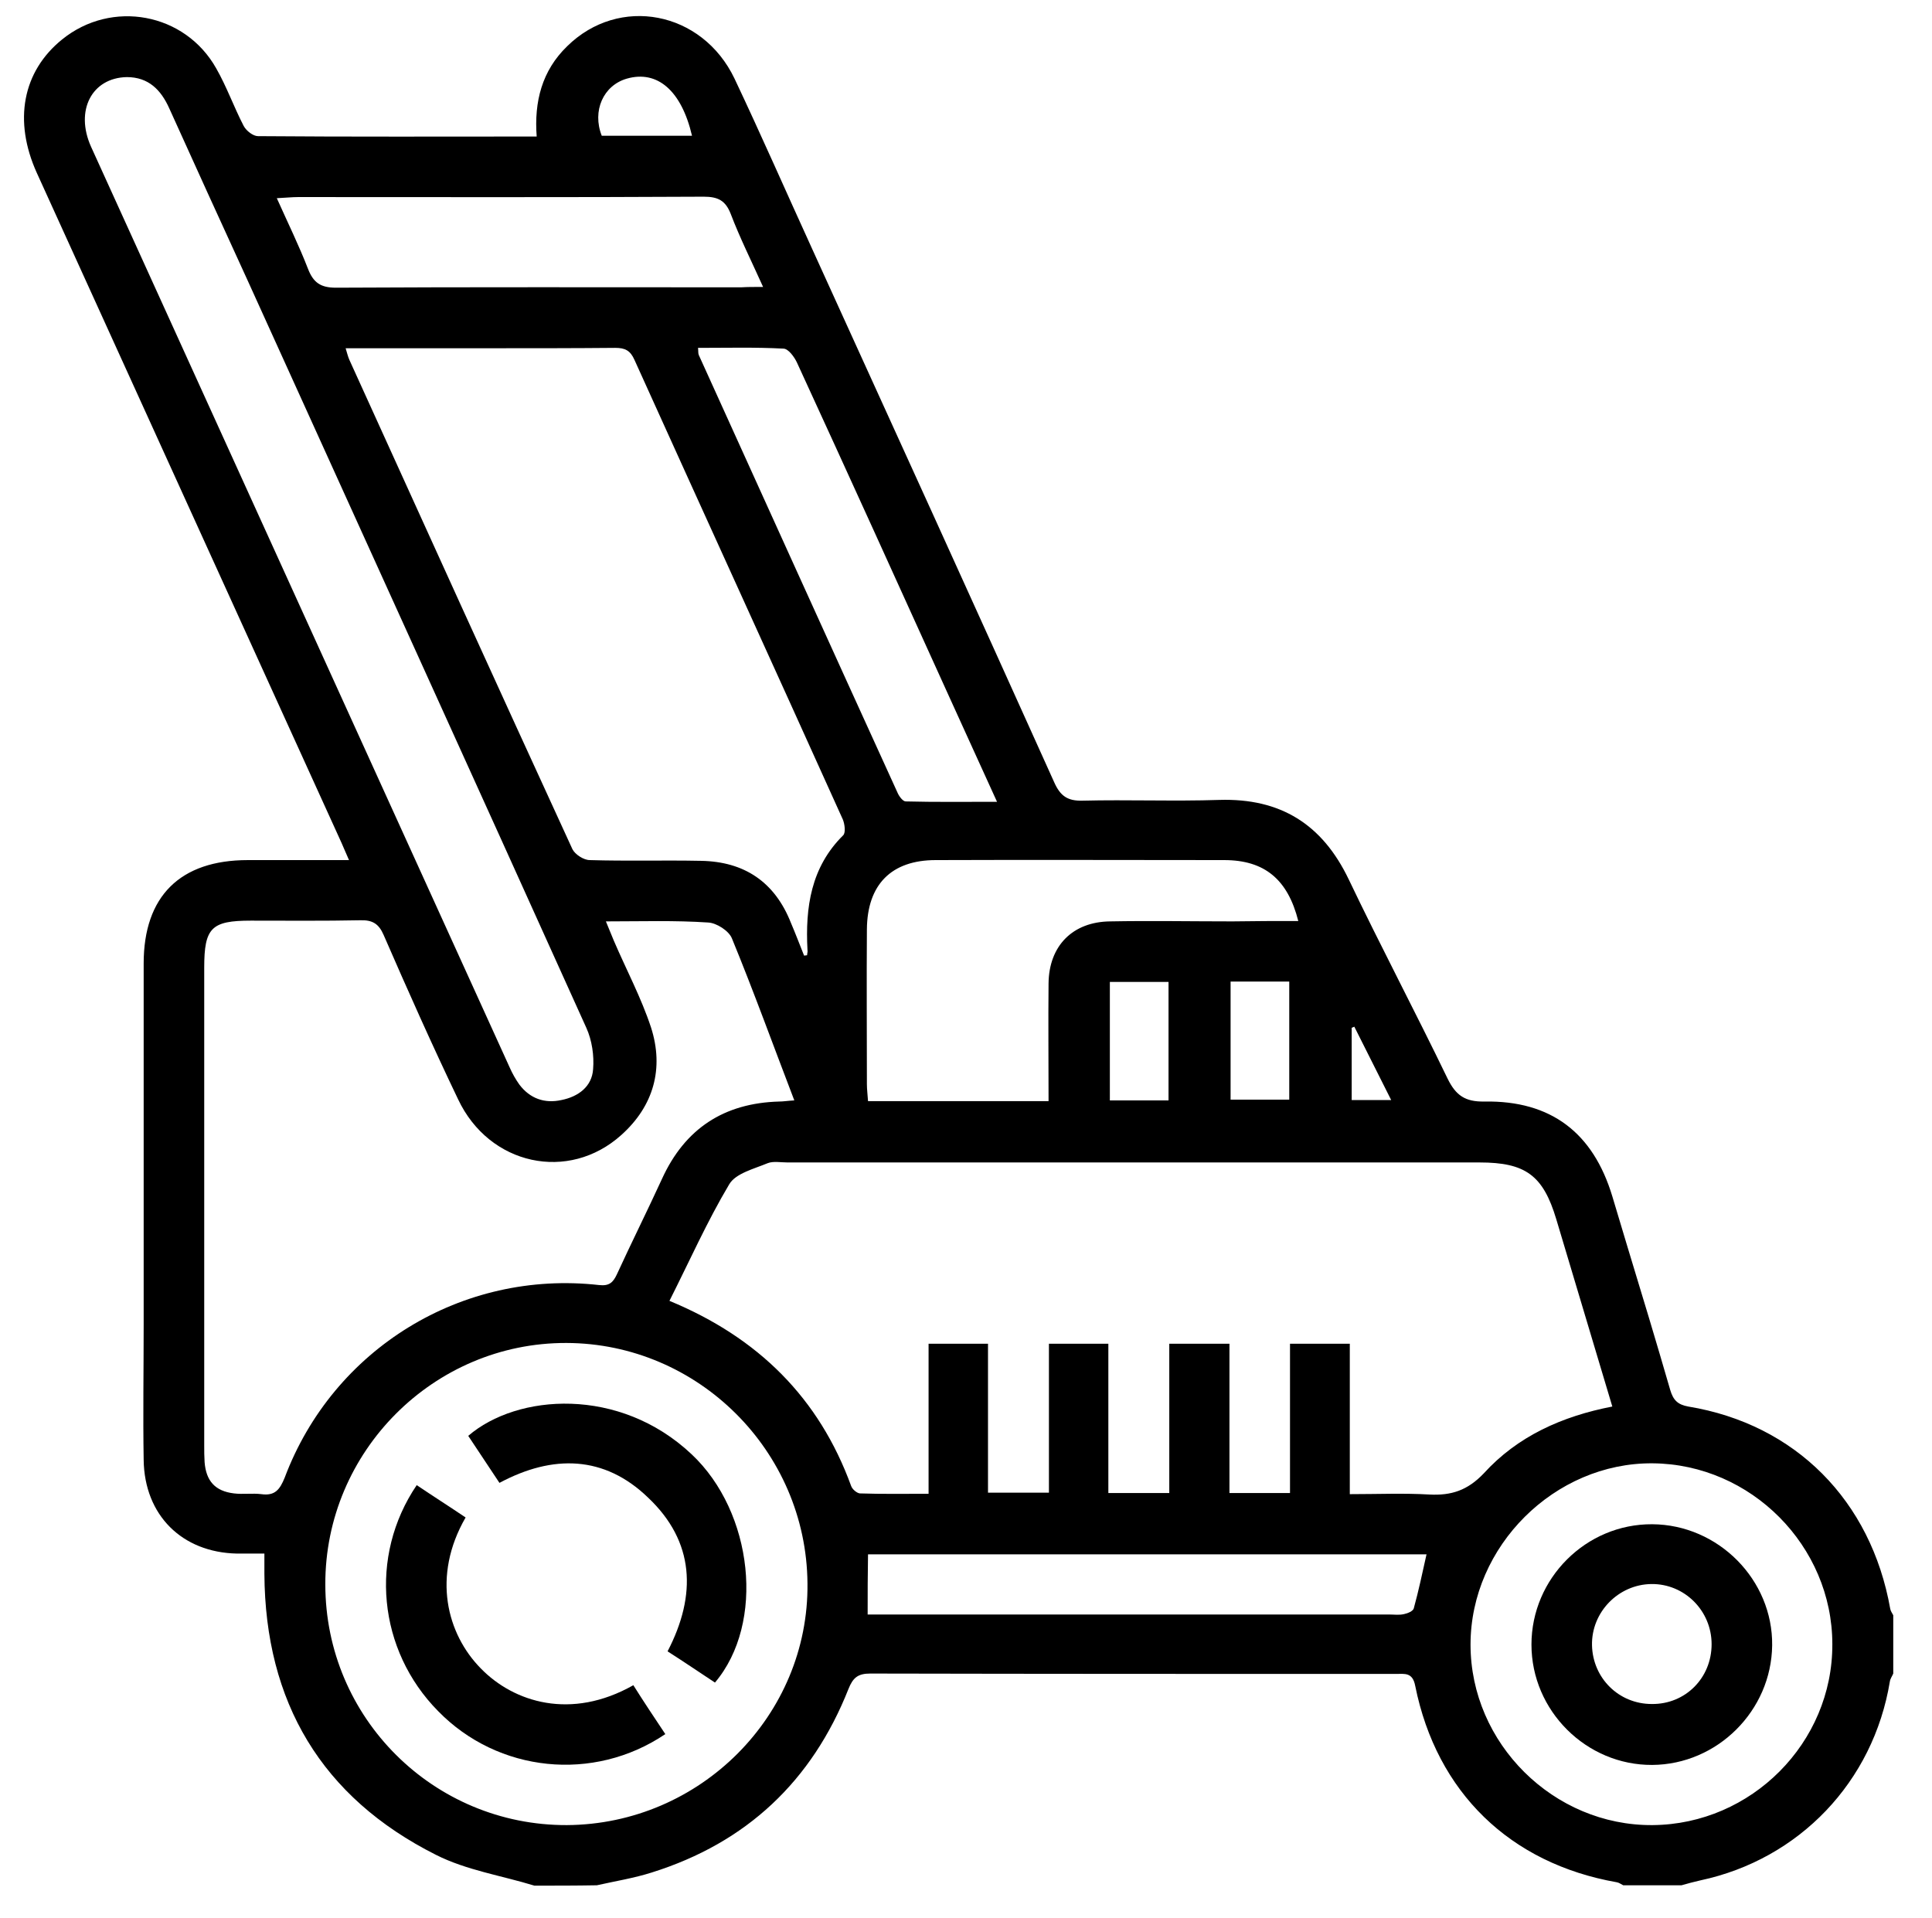 <?xml version="1.0" encoding="utf-8"?>
<!-- Generator: Adobe Illustrator 27.0.0, SVG Export Plug-In . SVG Version: 6.00 Build 0)  -->
<svg version="1.1" id="Calque_1" xmlns="http://www.w3.org/2000/svg" xmlns:xlink="http://www.w3.org/1999/xlink" x="0px" y="0px"
	 viewBox="0 0 513.7 510.1" style="enable-background:new 0 0 513.7 510.1;" xml:space="preserve">
<g>
	<path class="svg-icon" d="M142.1,501.4c-8.8-2.7-18.1-4.1-26.2-8.2c-30.4-15.3-45.4-40.6-45.6-74.7c0-1.6,0-3.2,0-5.4c-2.6,0-5,0-7.3,0
		c-14.6-0.3-24.6-10.2-24.8-24.9c-0.2-12,0-24,0-35.9c0-32,0-64.1,0-96.1c0-17.9,9.7-27.5,27.7-27.5c8.7,0,17.4,0,26.9,0
		c-1-2.2-1.7-4-2.5-5.7C63.5,164,36.6,105,9.8,46C3.5,32.1,6,19,16.5,10.5c13.2-10.7,32.7-7.1,41,7.7c2.8,4.9,4.7,10.3,7.3,15.3
		c0.7,1.3,2.5,2.7,3.8,2.7c24.6,0.2,49.2,0.1,74.1,0.1c-0.7-9.3,1.4-17.5,8.1-24c13.8-13.6,35.9-9.4,44.5,8.6
		c7.1,15,13.8,30.3,20.7,45.4c21.5,47.2,43,94.4,64.3,141.7c1.6,3.6,3.5,5,7.5,4.9c12.1-0.3,24.3,0.2,36.4-0.2
		c16.3-0.5,27.4,6.5,34.4,21.1c8.5,17.8,17.7,35.2,26.3,53c2.2,4.5,4.7,6.2,9.8,6.1c17.7-0.3,28.9,8.3,34,25.2
		c1.3,4.3,2.6,8.7,3.9,13c3.9,12.8,7.8,25.7,11.5,38.5c0.8,2.7,2,3.9,4.8,4.4c28.5,4.7,48.6,25,53.7,53.8c0.1,0.6,0.5,1.1,0.8,1.7
		c0,5.2,0,10.4,0,15.5c-0.3,0.7-0.8,1.4-0.9,2.1c-4.4,26.7-24.1,47.3-50.4,52.9c-1.7,0.4-3.3,0.8-5,1.3c-5.2,0-10.4,0-15.5,0
		c-0.6-0.3-1.1-0.7-1.7-0.8c-28.4-5-47.9-23.9-53.6-52.2c-0.7-3.7-2.8-3.2-5.2-3.2c-46.6,0-93.2,0-139.7-0.1c-3.3,0-4.6,1.1-5.8,4.1
		c-9.7,24.5-27.1,40.9-52.3,48.8c-4.7,1.5-9.7,2.3-14.6,3.4C153.1,501.4,147.6,501.4,142.1,501.4z M428.7,374
		c-5.1-17-10-33.4-14.9-49.8c-3.5-11.7-8.2-15.1-20.4-15.1c-61.3,0-122.7,0-184,0c-1.8,0-3.8-0.4-5.3,0.2c-3.6,1.5-8.5,2.7-10.2,5.6
		c-5.9,9.9-10.6,20.5-15.9,31c23.7,9.8,39.8,25.9,48.3,49.2c0.3,0.9,1.5,1.9,2.3,2c5.9,0.2,11.9,0.1,18.3,0.1c0-13.7,0-26.7,0-39.9
		c5.5,0,10.4,0,15.8,0c0,13.3,0,26.4,0,39.6c5.6,0,10.7,0,16.2,0c0-13.4,0-26.4,0-39.6c5.4,0,10.4,0,15.8,0c0,13.3,0,26.3,0,39.7
		c5.6,0,10.7,0,16.2,0c0-13.3,0-26.4,0-39.7c5.4,0,10.3,0,16,0c0,13.4,0,26.5,0,39.7c5.7,0,10.6,0,16.1,0c0-13.3,0-26.4,0-39.7
		c5.4,0,10.3,0,15.9,0c0,6.8,0,13.4,0,20c0,6.6,0,13.1,0,20c7.6,0,14.4-0.3,21.2,0.1c5.8,0.3,10.1-1.1,14.4-5.6
		C403.5,381.9,415.3,376.6,428.7,374z M161.1,245c0.9,2.2,1.5,3.6,2.1,5.1c3.3,7.7,7.3,15.2,9.9,23.1c3.5,10.9,0.7,20.9-7.9,28.6
		c-14,12.6-35.1,8.1-43.4-9.5c-6.9-14.4-13.4-29-19.8-43.7c-1.3-3-3-4-6.2-3.9c-9.7,0.2-19.4,0.1-29.1,0.1
		c-10.5,0-12.4,1.9-12.4,12.5c0,42.4,0,84.7,0,127.1c0,1.5,0,2.9,0.1,4.4c0.4,5,2.8,7.7,7.8,8.3c2.4,0.3,4.9-0.1,7.3,0.2
		c3.6,0.5,4.9-1.2,6.2-4.4c12.9-34.3,47.2-55.3,83.6-51.2c2.7,0.3,3.7-0.7,4.7-2.8c3.9-8.5,8.1-16.9,12-25.4
		c6.1-13.4,16.5-20.2,31.2-20.6c1.1,0,2.2-0.2,4-0.3c-5.6-14.6-10.8-29-16.6-43.1c-0.8-2-4.1-4.1-6.3-4.2
		C179.4,244.7,170.7,245,161.1,245z M213.8,254.1c0.3,0,0.5-0.1,0.8-0.1c0-0.5,0.2-0.9,0.1-1.4c-0.6-11.3,0.9-22,9.5-30.5
		c0.7-0.7,0.4-3-0.1-4.2c-18.4-40.8-37-81.5-55.4-122.2c-1.1-2.5-2.5-3.2-5.1-3.2c-11,0.1-22,0.1-33,0.1c-12.8,0-25.5,0-38.7,0
		c0.4,1.3,0.6,2.2,1,3.1c19.7,43.4,39.4,86.8,59.3,130.1c0.7,1.4,3,2.9,4.6,2.9c9.9,0.3,19.7,0,29.6,0.2
		c11.5,0.2,19.6,5.6,23.9,16.5C211.5,248.2,212.6,251.1,213.8,254.1z M150.7,485.3c35.5-0.2,64.4-29.2,64-64.3
		c-0.3-35.2-29.1-63.8-64.1-63.9c-35.3-0.1-64.2,28.9-64.1,64.2C86.5,456.8,115.3,485.4,150.7,485.3z M33.7,20.5
		c-9.3,0.2-13.8,8.9-9.5,18.5c37.1,81.6,74.2,163.2,111.3,244.8c0.7,1.6,1.6,3.2,2.6,4.6c2.8,3.7,6.7,5.1,11.2,4.1
		c4.5-0.9,8.1-3.6,8.4-8.2c0.3-3.6-0.3-7.7-1.8-11C126,207,95.9,140.9,65.9,74.7C58.9,59.4,51.9,44.1,45,28.8
		C42.8,23.9,39.5,20.5,33.7,20.5z M345.2,244.9c-2.8-11.1-9-16.2-19.7-16.2c-25.6,0-51.1-0.1-76.7,0c-11.8,0-18.2,6.5-18.3,18.4
		c-0.1,13.7,0,27.5,0,41.2c0,1.4,0.2,2.8,0.3,4.5c8.3,0,16.3,0,24.2,0c7.8,0,15.7,0,23.8,0c0-11-0.1-21.2,0-31.3
		c0.1-10,6.4-16.4,16.4-16.5c10.8-0.2,21.7,0,32.5,0C333.6,244.9,339.4,244.9,345.2,244.9z M487.2,437.2c0-26.1-21.6-47.9-47.8-48.1
		c-26-0.2-48.4,22-48.4,48.2c0,26.3,22.1,48.2,48.4,48C465.7,485.1,487.3,463.4,487.2,437.2z M185.6,92.5c0.1,0.9,0,1.4,0.2,1.9
		c17.6,38.8,35.2,77.7,52.9,116.5c0.4,0.9,1.4,2.2,2.1,2.2c7.8,0.2,15.6,0.1,24.3,0.1c-4.5-9.8-8.3-18.3-12.2-26.8
		c-13.6-30-27.2-60-41-90c-0.7-1.5-2.3-3.7-3.6-3.7C200.8,92.3,193.3,92.5,185.6,92.5z M202.9,76.3c-3.2-7.1-6.2-13.1-8.6-19.4
		c-1.4-3.6-3.4-4.6-7.2-4.6c-35.9,0.2-71.8,0.1-107.8,0.1c-1.7,0-3.4,0.2-5.7,0.3c3,6.7,5.9,12.6,8.3,18.8c1.4,3.6,3.3,5,7.4,5
		c35.9-0.2,71.8-0.1,107.8-0.1C198.7,76.3,200.3,76.3,202.9,76.3z M230.7,429.3c2.3,0,4.2,0,6.2,0c44.2,0,88.3,0,132.5,0
		c1.3,0,2.6,0.2,3.9-0.1c1-0.2,2.4-0.8,2.6-1.5c1.3-4.7,2.3-9.5,3.4-14.4c-49.8,0-99,0-148.5,0C230.7,418.7,230.7,423.6,230.7,429.3
		z M310.7,292.6c0-10.8,0-21.1,0-31.5c-5.3,0-10.4,0-15.6,0c0,10.7,0,21,0,31.5C300.5,292.6,305.4,292.6,310.7,292.6z M342.8,261
		c-5.5,0-10.5,0-15.6,0c0,10.6,0,21,0,31.4c5.4,0,10.4,0,15.6,0C342.8,281.8,342.8,271.6,342.8,261z M184,36.1
		c-2.8-12-9.2-17.5-17.3-15.2c-6.3,1.8-9.3,8.6-6.7,15.2C167.9,36.1,175.9,36.1,184,36.1z M360.1,273c-0.2,0.1-0.5,0.2-0.7,0.3
		c0,6.4,0,12.8,0,19.2c3.6,0,6.7,0,10.5,0C366.4,285.6,363.3,279.3,360.1,273z"/>
	<path class="svg-icon" d="M132.8,394.3c-2.8-4.2-5.6-8.4-8.3-12.5c13-11.2,40.2-13.2,59.4,4.9c16.4,15.4,19.6,44.9,6.2,60.7
		c-4.1-2.7-8.2-5.5-12.6-8.3c7.8-15,7.2-29.2-5.2-40.9C160.7,387,147,386.7,132.8,394.3z"/>
	<path class="svg-icon" d="M176.9,461.1c-19.1,12.9-44.5,10.2-60.4-6.1c-16-16.2-18.5-41.2-5.7-60.1c4.3,2.9,8.7,5.7,13,8.6c-9,15.6-5,31,4.1,40.2
		c8.7,8.9,23.9,13.8,40.5,4.4C171.1,452.4,173.9,456.6,176.9,461.1z"/>
	<path class="svg-icon" d="M407.2,437.3c0-17.6,14.5-32.1,32.1-32c17.6,0.1,32.1,14.8,31.9,32.2c-0.2,17.4-14.6,31.7-31.9,31.8
		C421.8,469.4,407.2,454.9,407.2,437.3z M455.1,437.2c0-8.9-7.2-16.1-16-16c-8.8,0.1-16,7.5-15.8,16.3c0.2,8.7,7.1,15.6,15.9,15.6
		C448.1,453.2,455.1,446.2,455.1,437.2z"/>
</g>
</svg>
